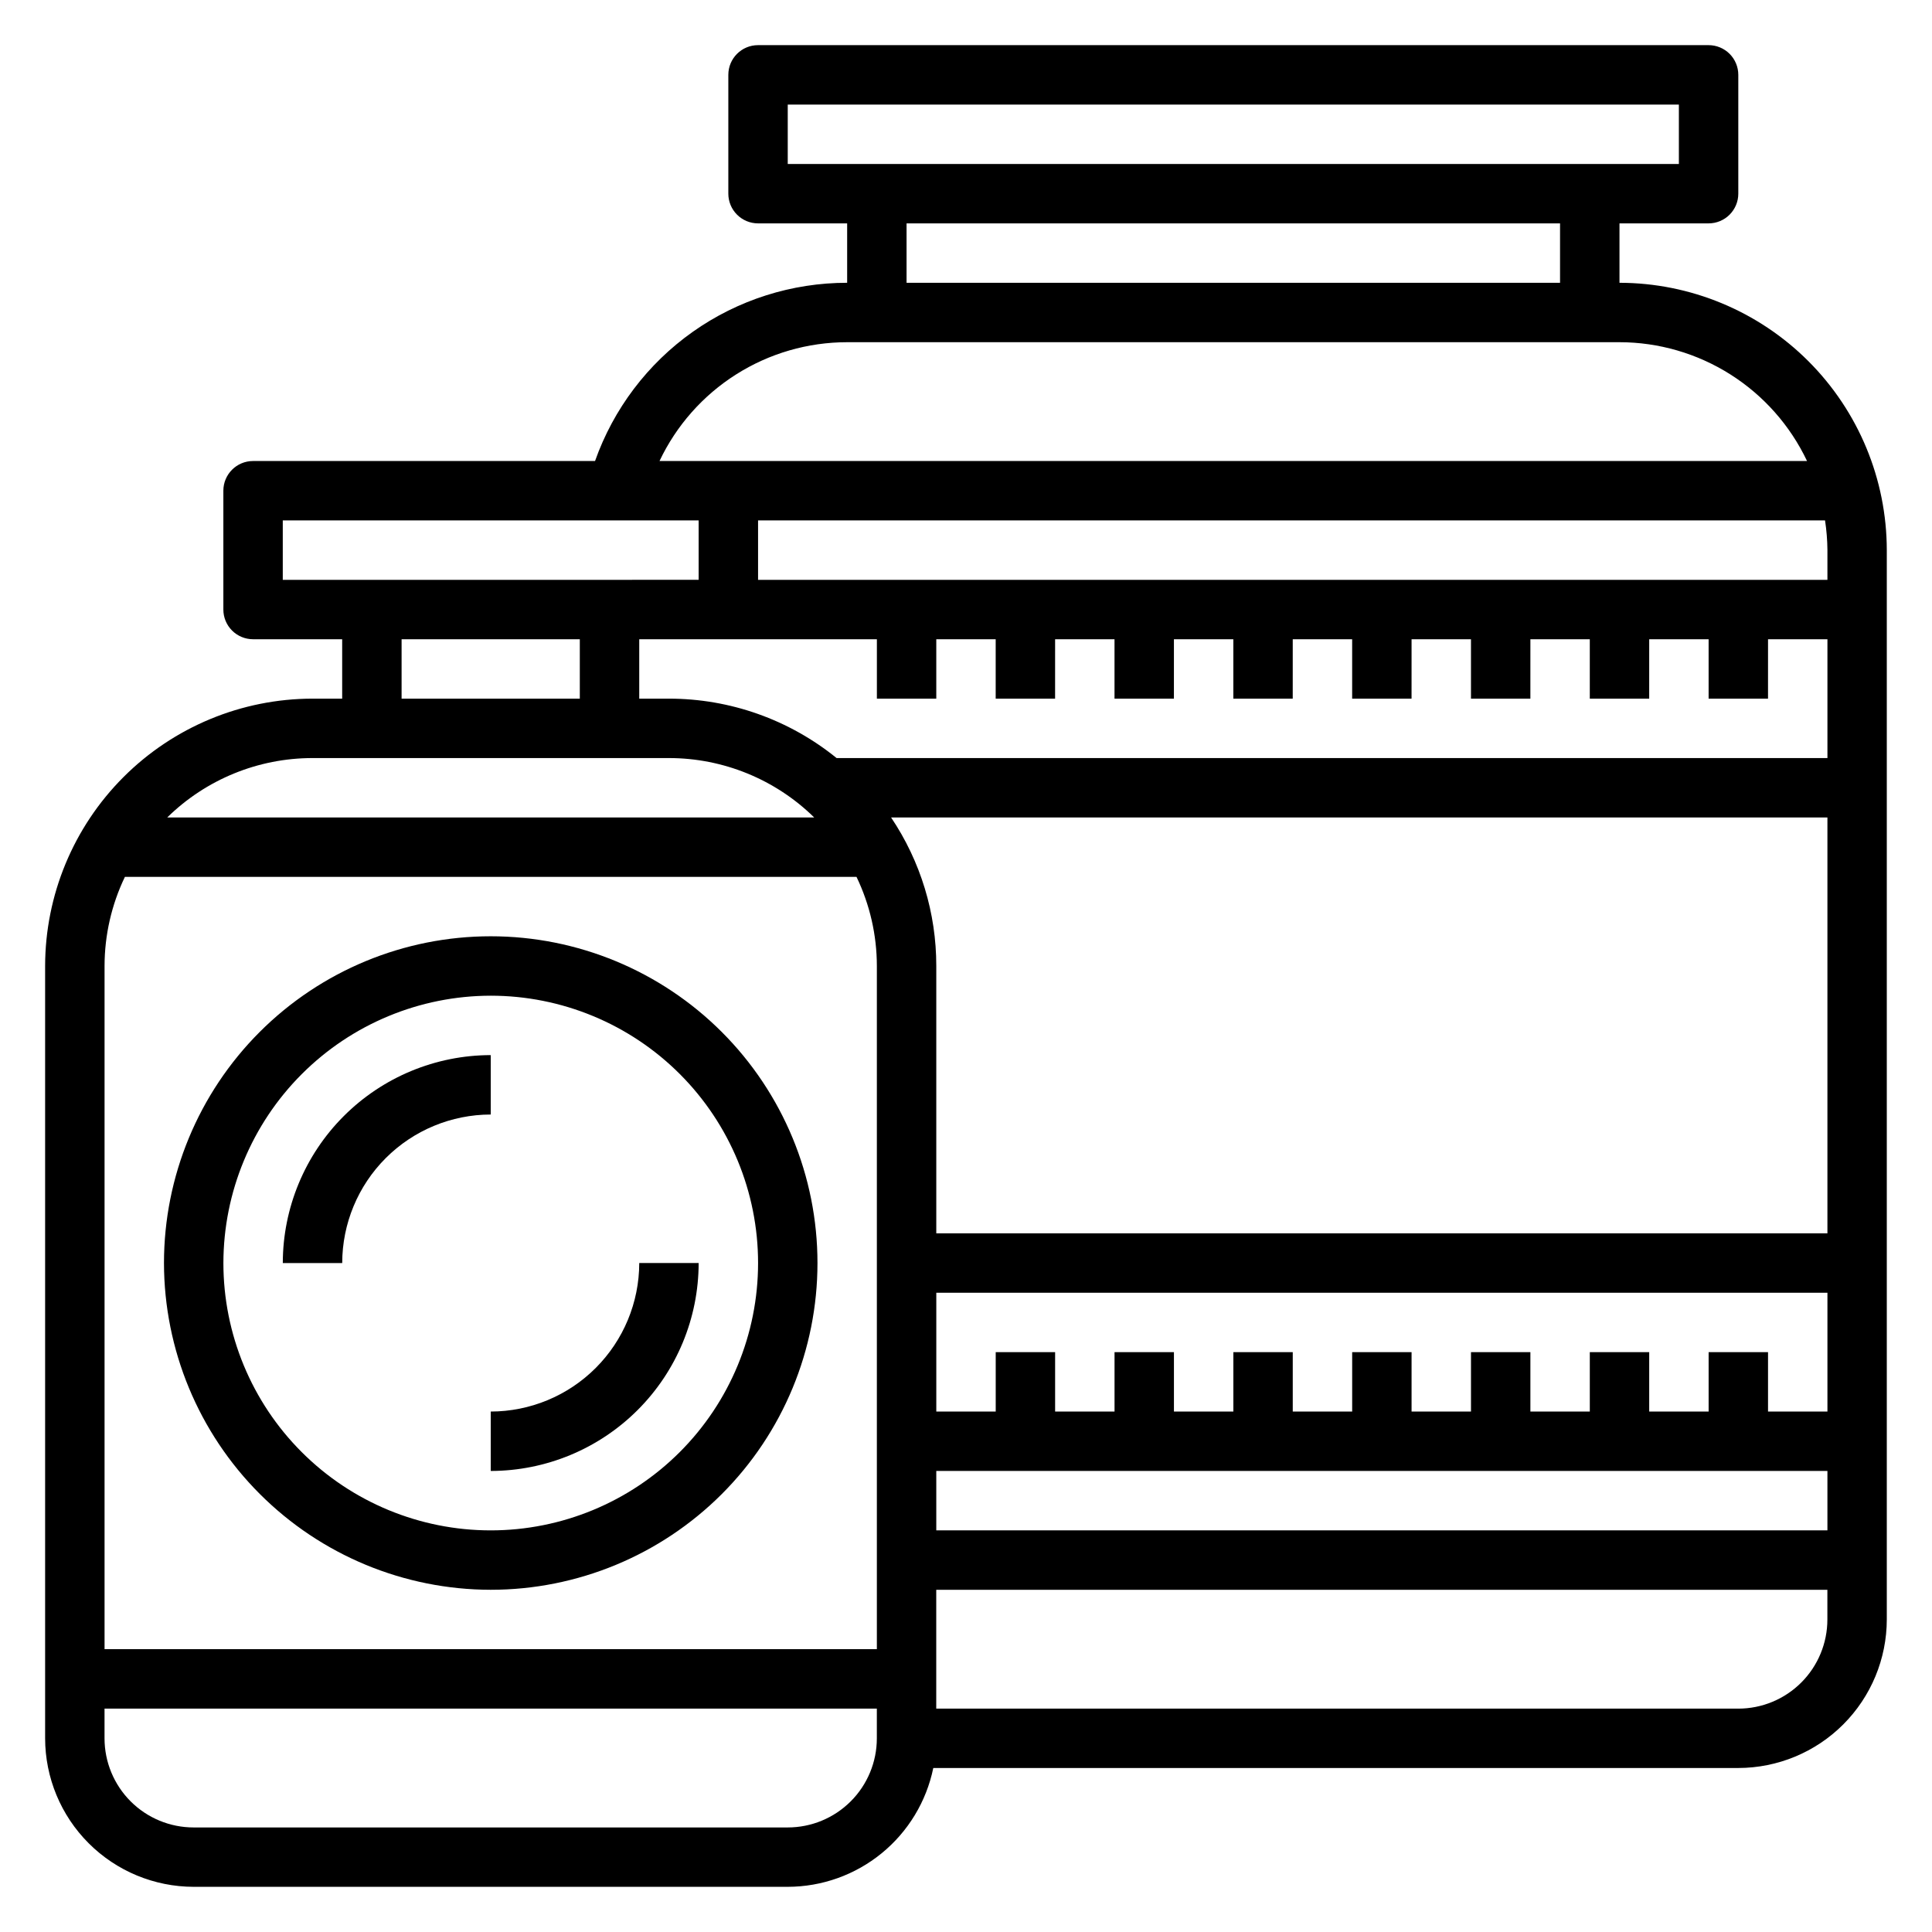 <?xml version="1.0" encoding="UTF-8"?>
<!-- Uploaded to: SVG Repo, www.svgrepo.com, Generator: SVG Repo Mixer Tools -->
<svg fill="#000000" width="800px" height="800px" version="1.1" viewBox="144 144 512 512" xmlns="http://www.w3.org/2000/svg">
 <g>
  <path d="m274.05 565.31c22.965 0 44.988-9.125 61.23-25.363 16.238-16.238 25.359-38.266 25.359-61.23s-9.121-44.992-25.359-61.23c-16.242-16.238-38.266-25.363-61.23-25.363s-44.992 9.125-61.23 25.363c-16.238 16.238-25.363 38.266-25.363 61.23 0.027 22.957 9.16 44.965 25.395 61.199 16.23 16.234 38.242 25.367 61.199 25.395zm0-157.44c18.789 0 36.809 7.465 50.098 20.75 13.285 13.285 20.75 31.309 20.75 50.098s-7.465 36.812-20.75 50.098c-13.289 13.285-31.309 20.75-50.098 20.75s-36.812-7.465-50.098-20.75c-13.285-13.285-20.75-31.309-20.75-50.098 0.023-18.781 7.492-36.789 20.773-50.07 13.281-13.285 31.289-20.754 50.074-20.777z"/>
  <path d="m573.18 218.94v-15.742h23.617c2.086 0 4.09-0.832 5.566-2.309 1.473-1.477 2.305-3.477 2.305-5.566v-31.488c0-2.086-0.832-4.09-2.305-5.566-1.477-1.473-3.481-2.305-5.566-2.305h-251.91c-4.348 0-7.871 3.523-7.871 7.871v31.488c0 2.09 0.828 4.09 2.305 5.566s3.477 2.309 5.566 2.309h23.617v15.742c-14.656-0.004-28.949 4.539-40.914 12.996-11.965 8.461-21.012 20.422-25.898 34.238h-90.629c-4.348 0-7.871 3.523-7.871 7.871v31.488c0 2.086 0.828 4.09 2.305 5.566 1.477 1.477 3.477 2.305 5.566 2.305h23.617v15.742h-7.875c-18.781 0.023-36.789 7.496-50.07 20.777s-20.754 31.289-20.777 50.074v204.67c0.012 10.434 4.164 20.438 11.543 27.816 7.379 7.379 17.383 11.531 27.816 11.543h157.44c9.07-0.012 17.859-3.148 24.887-8.887 7.027-5.734 11.859-13.719 13.688-22.602h213.33c10.434-0.012 20.438-4.164 27.816-11.543 7.379-7.379 11.531-17.383 11.543-27.816v-283.39c-0.023-18.781-7.496-36.789-20.777-50.07s-31.289-20.754-50.07-20.777zm-220.42-47.23h236.16v15.742h-236.16zm31.488 31.488h173.18v15.742h-173.18zm-15.742 31.488h204.67c10.414 0.012 20.613 2.977 29.41 8.551s15.836 13.527 20.301 22.938h-304.11c4.461-9.418 11.5-17.375 20.301-22.949 8.801-5.574 19.004-8.535 29.422-8.539zm259.78 55.105v7.871h-283.39v-15.746h282.76c0.398 2.606 0.609 5.238 0.633 7.871zm-236.16 244.03h236.16v15.742h-236.16zm220.42-15.742v-15.746h-15.742v15.742h-15.746v-15.742h-15.742v15.742h-15.746v-15.742h-15.742v15.742h-15.746v-15.742h-15.742v15.742h-15.746v-15.742h-15.742v15.742h-15.746v-15.742h-15.742v15.742h-15.746v-15.742h-15.742v15.742h-15.746v-31.488h236.16v31.488zm-220.42-47.234v-70.848c0.016-14.023-4.156-27.727-11.98-39.363h248.14v110.21zm-26.418-125.95c-12.562-10.191-28.25-15.75-44.43-15.746h-7.871v-15.742h62.977v15.742h15.742v-15.742h15.742v15.742h15.742l0.004-15.742h15.742v15.742h15.742l0.004-15.742h15.742v15.742h15.742l0.004-15.742h15.742v15.742h15.742l0.004-15.742h15.742v15.742h15.742l0.004-15.742h15.742v15.742h15.742l0.004-15.742h15.742v15.742h15.742l0.004-15.742h15.742v31.488zm-146.77-62.977h110.21v15.742l-110.21 0.004zm31.488 31.488h47.23v15.742h-47.23zm70.848 31.488c14.398 0 28.223 5.652 38.496 15.742h-171.45c10.27-10.09 24.094-15.742 38.492-15.742zm-144.18 31.488h193.89c3.543 7.367 5.387 15.438 5.394 23.617v181.05h-204.67v-181.05c0.008-8.18 1.848-16.25 5.391-23.617zm175.66 251.91h-157.44c-6.262 0-12.27-2.488-16.699-6.918-4.426-4.43-6.914-10.438-6.914-16.699v-7.871h204.67v7.871c0 6.262-2.488 12.27-6.918 16.699-4.43 4.43-10.434 6.918-16.699 6.918zm251.91-31.488h-212.55v-31.488h236.16v7.871c0 6.262-2.488 12.27-6.918 16.699-4.43 4.43-10.438 6.918-16.699 6.918z"/>
  <path d="m274.05 533.82c14.609-0.02 28.613-5.828 38.945-16.16 10.332-10.328 16.141-24.336 16.156-38.945h-15.742c-0.012 10.434-4.164 20.438-11.543 27.816-7.379 7.379-17.383 11.531-27.816 11.543z"/>
  <path d="m274.05 439.36v-15.746c-14.609 0.02-28.617 5.828-38.945 16.16-10.332 10.328-16.145 24.336-16.16 38.945h15.746c0.012-10.434 4.16-20.438 11.539-27.816 7.379-7.379 17.383-11.531 27.82-11.543z"/>
 </g>
</svg>